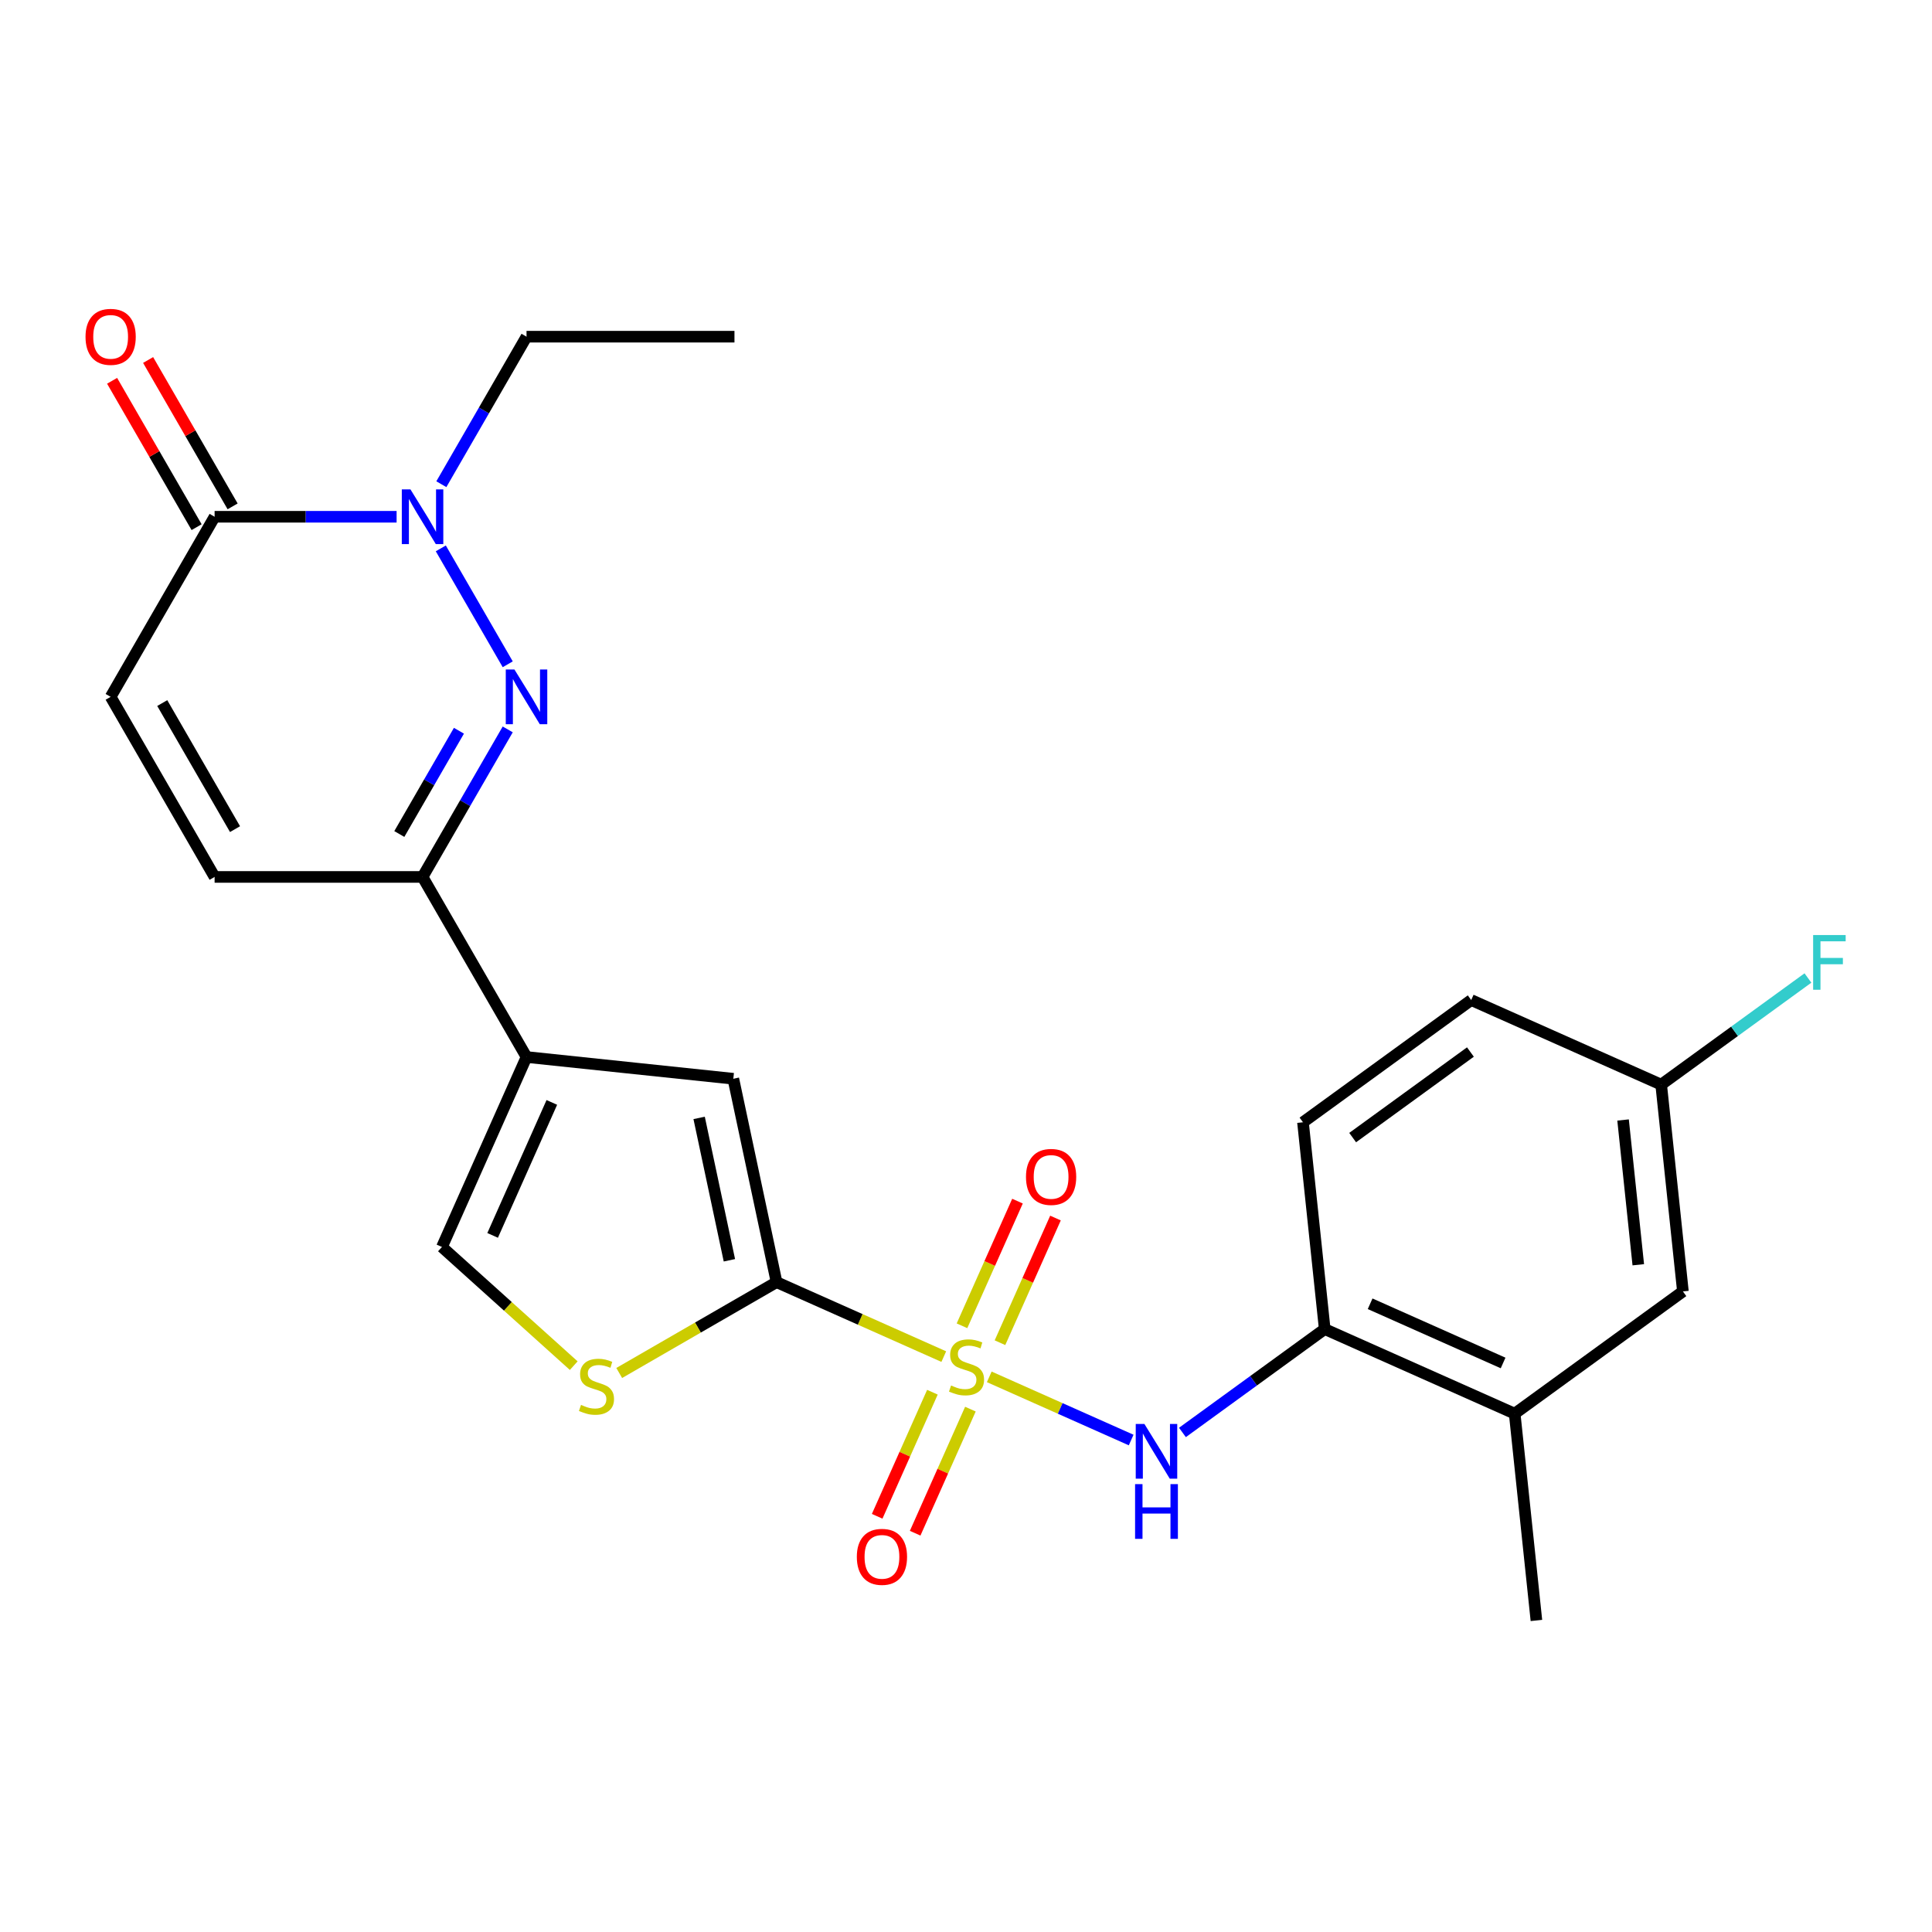 <?xml version='1.0' encoding='iso-8859-1'?>
<svg version='1.1' baseProfile='full'
              xmlns='http://www.w3.org/2000/svg'
                      xmlns:rdkit='http://www.rdkit.org/xml'
                      xmlns:xlink='http://www.w3.org/1999/xlink'
                  xml:space='preserve'
width='1000px' height='1000px' viewBox='0 0 1000 1000'>
<!-- END OF HEADER -->
<rect style='opacity:1.0;fill:#FFFFFF;stroke:none' width='1000' height='1000' x='0' y='0'> </rect>
<path class='bond-0' d='M 488.5,702.174 L 445.223,682.905' style='fill:none;fill-rule:evenodd;stroke:#CCCC00;stroke-width:6px;stroke-linecap:butt;stroke-linejoin:miter;stroke-opacity:1' />
<path class='bond-0' d='M 445.223,682.905 L 401.946,663.637' style='fill:none;fill-rule:evenodd;stroke:#000000;stroke-width:6px;stroke-linecap:butt;stroke-linejoin:miter;stroke-opacity:1' />
<path class='bond-6' d='M 512.042,712.655 L 548.764,729.005' style='fill:none;fill-rule:evenodd;stroke:#CCCC00;stroke-width:6px;stroke-linecap:butt;stroke-linejoin:miter;stroke-opacity:1' />
<path class='bond-6' d='M 548.764,729.005 L 585.487,745.355' style='fill:none;fill-rule:evenodd;stroke:#0000FF;stroke-width:6px;stroke-linecap:butt;stroke-linejoin:miter;stroke-opacity:1' />
<path class='bond-13' d='M 482.615,720.607 L 468.318,752.719' style='fill:none;fill-rule:evenodd;stroke:#CCCC00;stroke-width:6px;stroke-linecap:butt;stroke-linejoin:miter;stroke-opacity:1' />
<path class='bond-13' d='M 468.318,752.719 L 454.021,784.832' style='fill:none;fill-rule:evenodd;stroke:#FF0000;stroke-width:6px;stroke-linecap:butt;stroke-linejoin:miter;stroke-opacity:1' />
<path class='bond-13' d='M 502.28,729.363 L 487.983,761.475' style='fill:none;fill-rule:evenodd;stroke:#CCCC00;stroke-width:6px;stroke-linecap:butt;stroke-linejoin:miter;stroke-opacity:1' />
<path class='bond-13' d='M 487.983,761.475 L 473.686,793.587' style='fill:none;fill-rule:evenodd;stroke:#FF0000;stroke-width:6px;stroke-linecap:butt;stroke-linejoin:miter;stroke-opacity:1' />
<path class='bond-14' d='M 517.588,694.981 L 531.952,662.719' style='fill:none;fill-rule:evenodd;stroke:#CCCC00;stroke-width:6px;stroke-linecap:butt;stroke-linejoin:miter;stroke-opacity:1' />
<path class='bond-14' d='M 531.952,662.719 L 546.316,630.458' style='fill:none;fill-rule:evenodd;stroke:#FF0000;stroke-width:6px;stroke-linecap:butt;stroke-linejoin:miter;stroke-opacity:1' />
<path class='bond-14' d='M 497.923,686.226 L 512.287,653.964' style='fill:none;fill-rule:evenodd;stroke:#CCCC00;stroke-width:6px;stroke-linecap:butt;stroke-linejoin:miter;stroke-opacity:1' />
<path class='bond-14' d='M 512.287,653.964 L 526.651,621.702' style='fill:none;fill-rule:evenodd;stroke:#FF0000;stroke-width:6px;stroke-linecap:butt;stroke-linejoin:miter;stroke-opacity:1' />
<path class='bond-5' d='M 401.946,663.637 L 379.568,558.359' style='fill:none;fill-rule:evenodd;stroke:#000000;stroke-width:6px;stroke-linecap:butt;stroke-linejoin:miter;stroke-opacity:1' />
<path class='bond-5' d='M 377.534,652.321 L 361.869,578.626' style='fill:none;fill-rule:evenodd;stroke:#000000;stroke-width:6px;stroke-linecap:butt;stroke-linejoin:miter;stroke-opacity:1' />
<path class='bond-7' d='M 401.946,663.637 L 361.226,687.147' style='fill:none;fill-rule:evenodd;stroke:#000000;stroke-width:6px;stroke-linecap:butt;stroke-linejoin:miter;stroke-opacity:1' />
<path class='bond-7' d='M 361.226,687.147 L 320.506,710.656' style='fill:none;fill-rule:evenodd;stroke:#CCCC00;stroke-width:6px;stroke-linecap:butt;stroke-linejoin:miter;stroke-opacity:1' />
<path class='bond-1' d='M 262.799,377.538 L 240.756,415.718' style='fill:none;fill-rule:evenodd;stroke:#0000FF;stroke-width:6px;stroke-linecap:butt;stroke-linejoin:miter;stroke-opacity:1' />
<path class='bond-1' d='M 240.756,415.718 L 218.713,453.898' style='fill:none;fill-rule:evenodd;stroke:#000000;stroke-width:6px;stroke-linecap:butt;stroke-linejoin:miter;stroke-opacity:1' />
<path class='bond-1' d='M 237.544,378.229 L 222.114,404.955' style='fill:none;fill-rule:evenodd;stroke:#0000FF;stroke-width:6px;stroke-linecap:butt;stroke-linejoin:miter;stroke-opacity:1' />
<path class='bond-1' d='M 222.114,404.955 L 206.683,431.681' style='fill:none;fill-rule:evenodd;stroke:#000000;stroke-width:6px;stroke-linecap:butt;stroke-linejoin:miter;stroke-opacity:1' />
<path class='bond-3' d='M 262.799,343.837 L 228.161,283.842' style='fill:none;fill-rule:evenodd;stroke:#0000FF;stroke-width:6px;stroke-linecap:butt;stroke-linejoin:miter;stroke-opacity:1' />
<path class='bond-2' d='M 272.528,547.109 L 379.568,558.359' style='fill:none;fill-rule:evenodd;stroke:#000000;stroke-width:6px;stroke-linecap:butt;stroke-linejoin:miter;stroke-opacity:1' />
<path class='bond-4' d='M 272.528,547.109 L 218.713,453.898' style='fill:none;fill-rule:evenodd;stroke:#000000;stroke-width:6px;stroke-linecap:butt;stroke-linejoin:miter;stroke-opacity:1' />
<path class='bond-25' d='M 272.528,547.109 L 228.751,645.434' style='fill:none;fill-rule:evenodd;stroke:#000000;stroke-width:6px;stroke-linecap:butt;stroke-linejoin:miter;stroke-opacity:1' />
<path class='bond-25' d='M 285.626,570.613 L 254.982,639.44' style='fill:none;fill-rule:evenodd;stroke:#000000;stroke-width:6px;stroke-linecap:butt;stroke-linejoin:miter;stroke-opacity:1' />
<path class='bond-20' d='M 228.441,250.626 L 250.485,212.447' style='fill:none;fill-rule:evenodd;stroke:#0000FF;stroke-width:6px;stroke-linecap:butt;stroke-linejoin:miter;stroke-opacity:1' />
<path class='bond-20' d='M 250.485,212.447 L 272.528,174.267' style='fill:none;fill-rule:evenodd;stroke:#000000;stroke-width:6px;stroke-linecap:butt;stroke-linejoin:miter;stroke-opacity:1' />
<path class='bond-27' d='M 205.282,267.477 L 158.182,267.477' style='fill:none;fill-rule:evenodd;stroke:#0000FF;stroke-width:6px;stroke-linecap:butt;stroke-linejoin:miter;stroke-opacity:1' />
<path class='bond-27' d='M 158.182,267.477 L 111.082,267.477' style='fill:none;fill-rule:evenodd;stroke:#000000;stroke-width:6px;stroke-linecap:butt;stroke-linejoin:miter;stroke-opacity:1' />
<path class='bond-11' d='M 218.713,453.898 L 111.082,453.898' style='fill:none;fill-rule:evenodd;stroke:#000000;stroke-width:6px;stroke-linecap:butt;stroke-linejoin:miter;stroke-opacity:1' />
<path class='bond-12' d='M 612.027,741.433 L 648.849,714.681' style='fill:none;fill-rule:evenodd;stroke:#0000FF;stroke-width:6px;stroke-linecap:butt;stroke-linejoin:miter;stroke-opacity:1' />
<path class='bond-12' d='M 648.849,714.681 L 685.67,687.928' style='fill:none;fill-rule:evenodd;stroke:#000000;stroke-width:6px;stroke-linecap:butt;stroke-linejoin:miter;stroke-opacity:1' />
<path class='bond-9' d='M 296.965,706.854 L 262.858,676.144' style='fill:none;fill-rule:evenodd;stroke:#CCCC00;stroke-width:6px;stroke-linecap:butt;stroke-linejoin:miter;stroke-opacity:1' />
<path class='bond-9' d='M 262.858,676.144 L 228.751,645.434' style='fill:none;fill-rule:evenodd;stroke:#000000;stroke-width:6px;stroke-linecap:butt;stroke-linejoin:miter;stroke-opacity:1' />
<path class='bond-8' d='M 111.082,267.477 L 57.267,360.688' style='fill:none;fill-rule:evenodd;stroke:#000000;stroke-width:6px;stroke-linecap:butt;stroke-linejoin:miter;stroke-opacity:1' />
<path class='bond-16' d='M 120.404,262.096 L 98.534,224.216' style='fill:none;fill-rule:evenodd;stroke:#000000;stroke-width:6px;stroke-linecap:butt;stroke-linejoin:miter;stroke-opacity:1' />
<path class='bond-16' d='M 98.534,224.216 L 76.664,186.336' style='fill:none;fill-rule:evenodd;stroke:#FF0000;stroke-width:6px;stroke-linecap:butt;stroke-linejoin:miter;stroke-opacity:1' />
<path class='bond-16' d='M 101.761,272.859 L 79.891,234.979' style='fill:none;fill-rule:evenodd;stroke:#000000;stroke-width:6px;stroke-linecap:butt;stroke-linejoin:miter;stroke-opacity:1' />
<path class='bond-16' d='M 79.891,234.979 L 58.022,197.099' style='fill:none;fill-rule:evenodd;stroke:#FF0000;stroke-width:6px;stroke-linecap:butt;stroke-linejoin:miter;stroke-opacity:1' />
<path class='bond-10' d='M 57.267,360.688 L 111.082,453.898' style='fill:none;fill-rule:evenodd;stroke:#000000;stroke-width:6px;stroke-linecap:butt;stroke-linejoin:miter;stroke-opacity:1' />
<path class='bond-10' d='M 83.982,363.906 L 121.652,429.153' style='fill:none;fill-rule:evenodd;stroke:#000000;stroke-width:6px;stroke-linecap:butt;stroke-linejoin:miter;stroke-opacity:1' />
<path class='bond-15' d='M 685.67,687.928 L 783.996,731.705' style='fill:none;fill-rule:evenodd;stroke:#000000;stroke-width:6px;stroke-linecap:butt;stroke-linejoin:miter;stroke-opacity:1' />
<path class='bond-15' d='M 709.175,674.829 L 778.002,705.473' style='fill:none;fill-rule:evenodd;stroke:#000000;stroke-width:6px;stroke-linecap:butt;stroke-linejoin:miter;stroke-opacity:1' />
<path class='bond-18' d='M 685.67,687.928 L 674.42,580.887' style='fill:none;fill-rule:evenodd;stroke:#000000;stroke-width:6px;stroke-linecap:butt;stroke-linejoin:miter;stroke-opacity:1' />
<path class='bond-17' d='M 783.996,731.705 L 871.07,668.442' style='fill:none;fill-rule:evenodd;stroke:#000000;stroke-width:6px;stroke-linecap:butt;stroke-linejoin:miter;stroke-opacity:1' />
<path class='bond-23' d='M 783.996,731.705 L 795.246,838.746' style='fill:none;fill-rule:evenodd;stroke:#000000;stroke-width:6px;stroke-linecap:butt;stroke-linejoin:miter;stroke-opacity:1' />
<path class='bond-26' d='M 871.07,668.442 L 859.82,561.401' style='fill:none;fill-rule:evenodd;stroke:#000000;stroke-width:6px;stroke-linecap:butt;stroke-linejoin:miter;stroke-opacity:1' />
<path class='bond-26' d='M 847.974,654.636 L 840.099,579.707' style='fill:none;fill-rule:evenodd;stroke:#000000;stroke-width:6px;stroke-linecap:butt;stroke-linejoin:miter;stroke-opacity:1' />
<path class='bond-21' d='M 674.42,580.887 L 761.495,517.624' style='fill:none;fill-rule:evenodd;stroke:#000000;stroke-width:6px;stroke-linecap:butt;stroke-linejoin:miter;stroke-opacity:1' />
<path class='bond-21' d='M 700.134,588.813 L 761.086,544.528' style='fill:none;fill-rule:evenodd;stroke:#000000;stroke-width:6px;stroke-linecap:butt;stroke-linejoin:miter;stroke-opacity:1' />
<path class='bond-19' d='M 859.82,561.401 L 761.495,517.624' style='fill:none;fill-rule:evenodd;stroke:#000000;stroke-width:6px;stroke-linecap:butt;stroke-linejoin:miter;stroke-opacity:1' />
<path class='bond-22' d='M 859.82,561.401 L 897.802,533.806' style='fill:none;fill-rule:evenodd;stroke:#000000;stroke-width:6px;stroke-linecap:butt;stroke-linejoin:miter;stroke-opacity:1' />
<path class='bond-22' d='M 897.802,533.806 L 935.784,506.21' style='fill:none;fill-rule:evenodd;stroke:#33CCCC;stroke-width:6px;stroke-linecap:butt;stroke-linejoin:miter;stroke-opacity:1' />
<path class='bond-24' d='M 272.528,174.267 L 380.158,174.267' style='fill:none;fill-rule:evenodd;stroke:#000000;stroke-width:6px;stroke-linecap:butt;stroke-linejoin:miter;stroke-opacity:1' />
<path  class='atom-0' d='M 492.271 717.134
Q 492.591 717.254, 493.911 717.814
Q 495.231 718.374, 496.671 718.734
Q 498.151 719.054, 499.591 719.054
Q 502.271 719.054, 503.831 717.774
Q 505.391 716.454, 505.391 714.174
Q 505.391 712.614, 504.591 711.654
Q 503.831 710.694, 502.631 710.174
Q 501.431 709.654, 499.431 709.054
Q 496.911 708.294, 495.391 707.574
Q 493.911 706.854, 492.831 705.334
Q 491.791 703.814, 491.791 701.254
Q 491.791 697.694, 494.191 695.494
Q 496.631 693.294, 501.431 693.294
Q 504.711 693.294, 508.431 694.854
L 507.511 697.934
Q 504.111 696.534, 501.551 696.534
Q 498.791 696.534, 497.271 697.694
Q 495.751 698.814, 495.791 700.774
Q 495.791 702.294, 496.551 703.214
Q 497.351 704.134, 498.471 704.654
Q 499.631 705.174, 501.551 705.774
Q 504.111 706.574, 505.631 707.374
Q 507.151 708.174, 508.231 709.814
Q 509.351 711.414, 509.351 714.174
Q 509.351 718.094, 506.711 720.214
Q 504.111 722.294, 499.751 722.294
Q 497.231 722.294, 495.311 721.734
Q 493.431 721.214, 491.191 720.294
L 492.271 717.134
' fill='#CCCC00'/>
<path  class='atom-2' d='M 266.268 346.528
L 275.548 361.528
Q 276.468 363.008, 277.948 365.688
Q 279.428 368.368, 279.508 368.528
L 279.508 346.528
L 283.268 346.528
L 283.268 374.848
L 279.388 374.848
L 269.428 358.448
Q 268.268 356.528, 267.028 354.328
Q 265.828 352.128, 265.468 351.448
L 265.468 374.848
L 261.788 374.848
L 261.788 346.528
L 266.268 346.528
' fill='#0000FF'/>
<path  class='atom-4' d='M 212.453 253.317
L 221.733 268.317
Q 222.653 269.797, 224.133 272.477
Q 225.613 275.157, 225.693 275.317
L 225.693 253.317
L 229.453 253.317
L 229.453 281.637
L 225.573 281.637
L 215.613 265.237
Q 214.453 263.317, 213.213 261.117
Q 212.013 258.917, 211.653 258.237
L 211.653 281.637
L 207.973 281.637
L 207.973 253.317
L 212.453 253.317
' fill='#0000FF'/>
<path  class='atom-7' d='M 592.336 737.031
L 601.616 752.031
Q 602.536 753.511, 604.016 756.191
Q 605.496 758.871, 605.576 759.031
L 605.576 737.031
L 609.336 737.031
L 609.336 765.351
L 605.456 765.351
L 595.496 748.951
Q 594.336 747.031, 593.096 744.831
Q 591.896 742.631, 591.536 741.951
L 591.536 765.351
L 587.856 765.351
L 587.856 737.031
L 592.336 737.031
' fill='#0000FF'/>
<path  class='atom-7' d='M 587.516 768.183
L 591.356 768.183
L 591.356 780.223
L 605.836 780.223
L 605.836 768.183
L 609.676 768.183
L 609.676 796.503
L 605.836 796.503
L 605.836 783.423
L 591.356 783.423
L 591.356 796.503
L 587.516 796.503
L 587.516 768.183
' fill='#0000FF'/>
<path  class='atom-8' d='M 300.735 727.172
Q 301.055 727.292, 302.375 727.852
Q 303.695 728.412, 305.135 728.772
Q 306.615 729.092, 308.055 729.092
Q 310.735 729.092, 312.295 727.812
Q 313.855 726.492, 313.855 724.212
Q 313.855 722.652, 313.055 721.692
Q 312.295 720.732, 311.095 720.212
Q 309.895 719.692, 307.895 719.092
Q 305.375 718.332, 303.855 717.612
Q 302.375 716.892, 301.295 715.372
Q 300.255 713.852, 300.255 711.292
Q 300.255 707.732, 302.655 705.532
Q 305.095 703.332, 309.895 703.332
Q 313.175 703.332, 316.895 704.892
L 315.975 707.972
Q 312.575 706.572, 310.015 706.572
Q 307.255 706.572, 305.735 707.732
Q 304.215 708.852, 304.255 710.812
Q 304.255 712.332, 305.015 713.252
Q 305.815 714.172, 306.935 714.692
Q 308.095 715.212, 310.015 715.812
Q 312.575 716.612, 314.095 717.412
Q 315.615 718.212, 316.695 719.852
Q 317.815 721.452, 317.815 724.212
Q 317.815 728.132, 315.175 730.252
Q 312.575 732.332, 308.215 732.332
Q 305.695 732.332, 303.775 731.772
Q 301.895 731.252, 299.655 730.332
L 300.735 727.172
' fill='#CCCC00'/>
<path  class='atom-14' d='M 443.494 805.819
Q 443.494 799.019, 446.854 795.219
Q 450.214 791.419, 456.494 791.419
Q 462.774 791.419, 466.134 795.219
Q 469.494 799.019, 469.494 805.819
Q 469.494 812.699, 466.094 816.619
Q 462.694 820.499, 456.494 820.499
Q 450.254 820.499, 446.854 816.619
Q 443.494 812.739, 443.494 805.819
M 456.494 817.299
Q 460.814 817.299, 463.134 814.419
Q 465.494 811.499, 465.494 805.819
Q 465.494 800.259, 463.134 797.459
Q 460.814 794.619, 456.494 794.619
Q 452.174 794.619, 449.814 797.419
Q 447.494 800.219, 447.494 805.819
Q 447.494 811.539, 449.814 814.419
Q 452.174 817.299, 456.494 817.299
' fill='#FF0000'/>
<path  class='atom-15' d='M 531.048 609.169
Q 531.048 602.369, 534.408 598.569
Q 537.768 594.769, 544.048 594.769
Q 550.328 594.769, 553.688 598.569
Q 557.048 602.369, 557.048 609.169
Q 557.048 616.049, 553.648 619.969
Q 550.248 623.849, 544.048 623.849
Q 537.808 623.849, 534.408 619.969
Q 531.048 616.089, 531.048 609.169
M 544.048 620.649
Q 548.368 620.649, 550.688 617.769
Q 553.048 614.849, 553.048 609.169
Q 553.048 603.609, 550.688 600.809
Q 548.368 597.969, 544.048 597.969
Q 539.728 597.969, 537.368 600.769
Q 535.048 603.569, 535.048 609.169
Q 535.048 614.889, 537.368 617.769
Q 539.728 620.649, 544.048 620.649
' fill='#FF0000'/>
<path  class='atom-17' d='M 44.267 174.347
Q 44.267 167.547, 47.627 163.747
Q 50.987 159.947, 57.267 159.947
Q 63.547 159.947, 66.907 163.747
Q 70.267 167.547, 70.267 174.347
Q 70.267 181.227, 66.867 185.147
Q 63.467 189.027, 57.267 189.027
Q 51.027 189.027, 47.627 185.147
Q 44.267 181.267, 44.267 174.347
M 57.267 185.827
Q 61.587 185.827, 63.907 182.947
Q 66.267 180.027, 66.267 174.347
Q 66.267 168.787, 63.907 165.987
Q 61.587 163.147, 57.267 163.147
Q 52.947 163.147, 50.587 165.947
Q 48.267 168.747, 48.267 174.347
Q 48.267 180.067, 50.587 182.947
Q 52.947 185.827, 57.267 185.827
' fill='#FF0000'/>
<path  class='atom-23' d='M 938.474 483.978
L 955.314 483.978
L 955.314 487.218
L 942.274 487.218
L 942.274 495.818
L 953.874 495.818
L 953.874 499.098
L 942.274 499.098
L 942.274 512.298
L 938.474 512.298
L 938.474 483.978
' fill='#33CCCC'/>
</svg>
